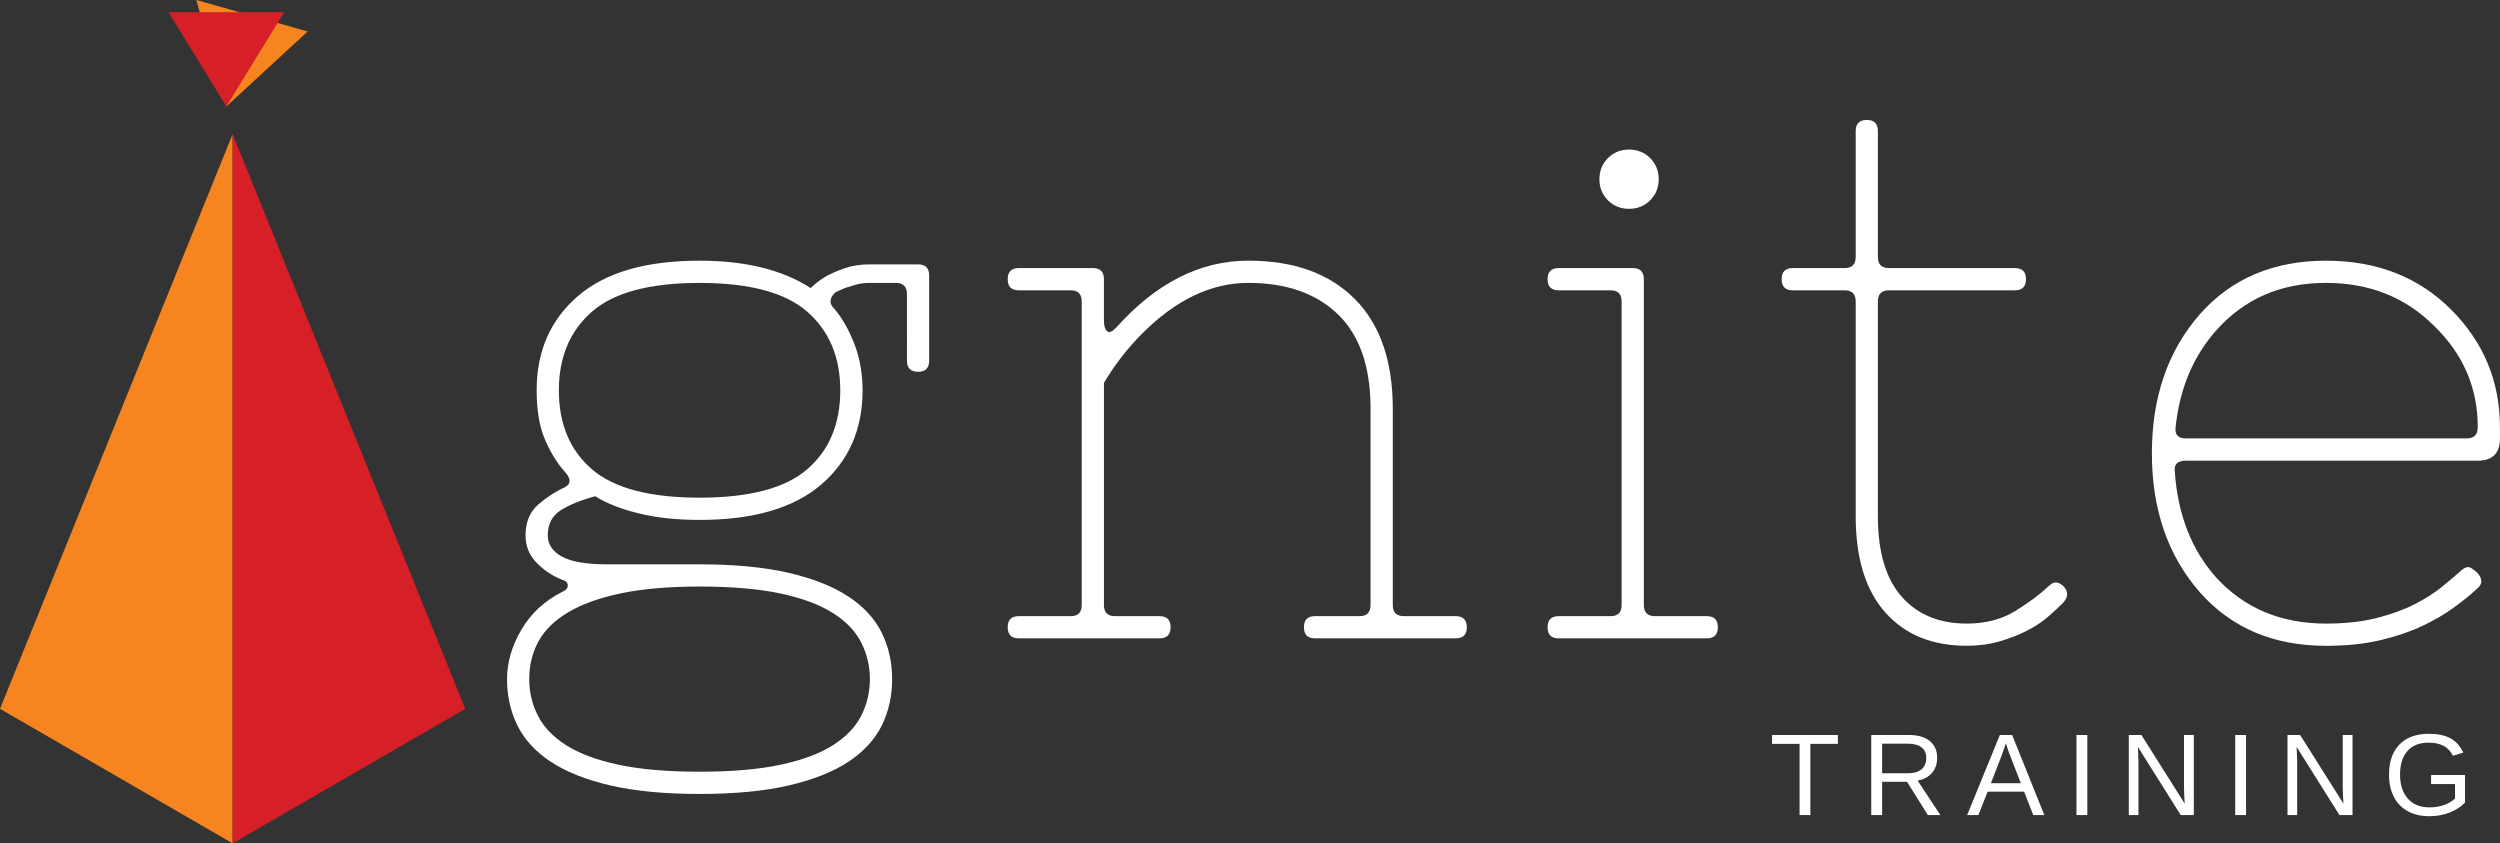 <?xml version="1.0" encoding="utf-8"?>
<!-- Generator: Adobe Illustrator 16.0.0, SVG Export Plug-In . SVG Version: 6.00 Build 0)  -->
<!DOCTYPE svg PUBLIC "-//W3C//DTD SVG 1.1//EN" "http://www.w3.org/Graphics/SVG/1.1/DTD/svg11.dtd">
<svg version="1.1" id="Layer_1" xmlns="http://www.w3.org/2000/svg" xmlns:xlink="http://www.w3.org/1999/xlink" x="0px" y="0px"
	 width="287.063px" height="96.836px" viewBox="0 0 287.063 96.836" enable-background="new 0 0 287.063 96.836"
	 xml:space="preserve">
<rect x="0" y="0" width="287.063" height="96.836" fill="#333333" stroke="none"/>
<polygon fill="#F6851F" points="26.711,15.404 26.711,96.836 0,81.389 "/>
<polygon fill="#D71F27" points="26.711,15.404 26.711,96.836 53.423,81.389 "/>
<polygon fill="#F6851F" points="22.543,0 35.325,3.614 25.987,12.228 "/>
<polygon fill="#D71F27" points="19.348,1.398 32.631,1.398 25.988,12.228 "/>
<g>
	<path fill="#FFFFFF" d="M64.598,67.943c0.396-0.17,0.596-0.409,0.596-0.723c0-0.311-0.199-0.522-0.596-0.637
		c-1.078-0.396-2.057-1.035-2.935-1.914c-0.88-0.879-1.318-1.941-1.318-3.189c0-1.53,0.496-2.721,1.488-3.569
		c0.991-0.853,1.998-1.502,3.02-1.957c0.735-0.396,0.735-0.992,0-1.785c-0.907-1.021-1.673-2.269-2.296-3.742
		c-0.625-1.473-0.936-3.344-0.936-5.612c0-4.478,1.57-8.08,4.719-10.8c3.146-2.722,7.81-4.082,13.988-4.082
		c5.271,0,9.523,1.05,12.758,3.146c0.51-0.51,1.104-0.964,1.785-1.36c0.624-0.34,1.346-0.651,2.169-0.936
		c0.819-0.282,1.771-0.425,2.849-0.425h5.529c0.85,0,1.271,0.425,1.271,1.276v9.78c0,0.851-0.424,1.276-1.271,1.276
		c-0.854,0-1.277-0.425-1.277-1.276V33.76c0-0.85-0.425-1.275-1.273-1.275h-2.979c-0.624,0-1.178,0.072-1.657,0.213
		c-0.482,0.143-0.894,0.27-1.232,0.383c-0.397,0.17-0.767,0.34-1.105,0.51c-0.68,0.68-0.708,1.305-0.085,1.871
		c0.907,1.077,1.672,2.423,2.297,4.039c0.623,1.616,0.938,3.389,0.938,5.316c0,4.479-1.574,8.08-4.723,10.8
		c-3.146,2.721-7.811,4.082-13.988,4.082c-2.664,0-5.018-0.256-7.059-0.766c-2.041-0.511-3.687-1.162-4.934-1.957
		c-1.646,0.455-2.962,0.991-3.953,1.614c-0.993,0.625-1.488,1.591-1.488,2.894c0,1.021,0.538,1.828,1.615,2.424
		c1.076,0.596,2.807,0.893,5.188,0.893H80.33c4.024,0,7.441,0.328,10.249,0.979c2.806,0.652,5.088,1.563,6.846,2.723
		c1.757,1.162,3.032,2.551,3.827,4.168c0.793,1.615,1.188,3.387,1.188,5.313c0,1.927-0.396,3.699-1.188,5.313
		c-0.795,1.617-2.07,3.006-3.827,4.168c-1.758,1.16-4.04,2.068-6.846,2.722c-2.808,0.651-6.225,0.979-10.249,0.979
		c-4.025,0-7.439-0.328-10.246-0.979c-2.809-0.65-5.09-1.562-6.848-2.722c-1.758-1.162-3.031-2.551-3.825-4.168
		c-0.794-1.614-1.19-3.387-1.19-5.313c0-1.928,0.553-3.824,1.659-5.695C60.983,70.411,62.557,68.965,64.598,67.943z M80.328,67.35
		c-3.517,0-6.505,0.256-8.973,0.767c-2.467,0.51-4.494,1.233-6.08,2.17c-1.588,0.934-2.734,2.055-3.442,3.356
		c-0.71,1.306-1.063,2.75-1.063,4.338c0,1.474,0.323,2.861,0.979,4.166c0.648,1.306,1.729,2.438,3.229,3.4
		c1.502,0.965,3.5,1.717,5.995,2.254c2.494,0.539,5.613,0.811,9.354,0.811c3.74,0,6.858-0.271,9.354-0.811
		c2.494-0.537,4.493-1.289,5.996-2.254c1.502-0.965,2.579-2.098,3.231-3.4c0.648-1.305,0.978-2.692,0.978-4.166
		c0-1.477-0.327-2.862-0.978-4.168c-0.652-1.305-1.729-2.438-3.231-3.399c-1.503-0.963-3.502-1.715-5.996-2.254
		C87.188,67.62,84.07,67.35,80.328,67.35z M80.328,57.145c5.727,0,9.852-1.09,12.374-3.272c2.521-2.183,3.783-5.201,3.783-9.057
		c0-3.798-1.263-6.804-3.783-9.014c-2.522-2.211-6.647-3.317-12.374-3.317c-5.728,0-9.852,1.106-12.372,3.317
		c-2.523,2.21-3.784,5.216-3.784,9.014c0,3.856,1.261,6.875,3.784,9.057C70.479,56.055,74.603,57.145,80.328,57.145z"/>
	<path fill="#FFFFFF" d="M116.982,70.75h5.952c0.852,0,1.275-0.424,1.275-1.273V34.609c0-0.851-0.426-1.275-1.275-1.275h-5.952
		c-0.852,0-1.273-0.426-1.273-1.276s0.424-1.276,1.273-1.276h8.503c0.853,0,1.275,0.426,1.275,1.276v4.762
		c0,0.567,0.112,0.964,0.341,1.19c0.228,0.228,0.564,0.114,1.021-0.34c4.593-5.158,9.665-7.739,15.222-7.739
		c5.216,0,9.283,1.46,12.203,4.38s4.381,7.13,4.381,12.628v22.536c0,0.853,0.426,1.275,1.275,1.275h5.95
		c0.853,0,1.275,0.426,1.275,1.273c0,0.852-0.425,1.274-1.275,1.274h-16.156c-0.852,0-1.274-0.424-1.274-1.274
		c0-0.85,0.425-1.273,1.274-1.273h5.104c0.852,0,1.274-0.426,1.274-1.275V46.94c0-4.818-1.247-8.432-3.74-10.842
		c-2.496-2.41-5.926-3.615-10.291-3.615c-4.252,0-8.305,1.928-12.161,5.784c-1.7,1.7-3.175,3.6-4.422,5.697v25.513
		c0,0.851,0.426,1.273,1.275,1.273h5.103c0.851,0,1.276,0.426,1.276,1.275c0,0.852-0.429,1.274-1.276,1.274h-16.156
		c-0.852,0-1.273-0.426-1.273-1.274C115.707,71.176,116.131,70.75,116.982,70.75z"/>
	<path fill="#FFFFFF" d="M177.7,72.025c0-0.85,0.426-1.274,1.273-1.274h5.954c0.851,0,1.275-0.424,1.275-1.274V34.609
		c0-0.851-0.427-1.275-1.275-1.275h-5.954c-0.85,0-1.273-0.426-1.273-1.276s0.426-1.276,1.273-1.276h8.505
		c0.853,0,1.276,0.426,1.276,1.276v37.418c0,0.851,0.425,1.273,1.273,1.273h5.952c0.852,0,1.275,0.426,1.275,1.275
		c0,0.852-0.426,1.274-1.275,1.274h-17.009C178.126,73.301,177.7,72.877,177.7,72.025z M184.632,23.001
		c-0.652-0.652-0.979-1.459-0.979-2.424c0-0.964,0.325-1.772,0.979-2.424c0.65-0.651,1.458-0.979,2.424-0.979
		c0.964,0,1.771,0.327,2.424,0.979c0.65,0.652,0.979,1.46,0.979,2.424c0,0.964-0.326,1.772-0.979,2.424
		c-0.651,0.652-1.46,0.977-2.424,0.977C186.09,23.979,185.282,23.653,184.632,23.001z"/>
	<path fill="#FFFFFF" d="M225.834,71.604c2.151,0,4.009-0.481,5.568-1.446c1.56-0.964,2.819-1.898,3.783-2.808
		c0.34-0.34,0.652-0.494,0.938-0.469c0.28,0.029,0.565,0.188,0.851,0.469c0.565,0.625,0.511,1.273-0.17,1.957
		c-0.454,0.453-1.007,0.965-1.658,1.529c-0.649,0.566-1.444,1.094-2.382,1.574c-0.936,0.48-1.984,0.891-3.146,1.23
		c-1.162,0.34-2.426,0.512-3.783,0.512c-3.97,0-7.088-1.275-9.354-3.826c-2.269-2.553-3.4-6.236-3.4-11.057V34.609
		c0-0.851-0.427-1.275-1.275-1.275h-5.952c-0.853,0-1.275-0.426-1.275-1.276s0.425-1.276,1.275-1.276h5.952
		c0.851,0,1.275-0.425,1.275-1.275V15.05c0-0.851,0.425-1.276,1.274-1.276c0.851,0,1.274,0.425,1.274,1.276v14.457
		c0,0.85,0.426,1.275,1.273,1.275h14.457c0.853,0,1.275,0.426,1.275,1.276s-0.425,1.276-1.275,1.276h-14.457
		c-0.85,0-1.273,0.424-1.273,1.275v24.663c0,4.082,0.906,7.158,2.722,9.228C220.163,70.566,222.658,71.604,225.834,71.604z"/>
	<path fill="#FFFFFF" d="M267.078,71.604c2.211,0,4.15-0.215,5.824-0.641c1.673-0.426,3.116-0.947,4.338-1.572
		c1.219-0.623,2.268-1.287,3.146-1.998c0.878-0.707,1.628-1.348,2.253-1.914c0.396-0.34,0.735-0.438,1.021-0.297
		c0.28,0.144,0.563,0.354,0.85,0.637c0.566,0.683,0.539,1.275-0.086,1.787c-0.736,0.681-1.63,1.402-2.678,2.168
		c-1.053,0.767-2.271,1.478-3.656,2.125c-1.391,0.652-2.991,1.191-4.807,1.617c-1.814,0.426-3.885,0.639-6.207,0.639
		c-6.012,0-10.829-2.041-14.456-6.122c-3.688-4.195-5.529-9.525-5.529-15.988s1.843-11.792,5.529-15.988
		c3.627-4.082,8.444-6.123,14.456-6.123c5.84,0,10.631,1.871,14.372,5.613c3.74,3.742,5.61,8.249,5.61,13.521v1.276
		c0,1.699-0.85,2.552-2.551,2.552h-33.506c-0.965,0-1.393,0.424-1.276,1.274c0.341,4.933,1.928,8.985,4.765,12.16
		C257.724,69.844,261.919,71.604,267.078,71.604z M249.814,49.066c-0.111,0.851,0.283,1.275,1.191,1.275h32.229
		c0.853,0,1.275-0.426,1.275-1.275c0-4.536-1.673-8.419-5.018-11.651c-3.288-3.287-7.431-4.933-12.416-4.933
		c-5.159,0-9.354,1.815-12.587,5.443C251.827,40.931,250.268,44.644,249.814,49.066z"/>
</g>
<g>
	<path fill="#FFFFFF" d="M207.875,85.414v8.175h-1.239v-8.175h-3.158v-1.019h7.556v1.019H207.875z"/>
	<path fill="#FFFFFF" d="M221.366,93.589l-2.389-3.816h-2.864v3.816h-1.246v-9.193h4.326c1.035,0,1.834,0.232,2.397,0.695
		s0.845,1.108,0.845,1.935c0,0.683-0.198,1.257-0.597,1.723c-0.397,0.465-0.947,0.759-1.647,0.881l2.61,3.96H221.366z
		 M221.184,87.038c0-0.535-0.182-0.942-0.545-1.223c-0.363-0.281-0.887-0.421-1.569-0.421h-2.956v3.393h3.008
		c0.657,0,1.165-0.153,1.523-0.46C221.004,88.021,221.184,87.591,221.184,87.038z"/>
	<path fill="#FFFFFF" d="M233.468,93.589l-1.051-2.688h-4.188l-1.057,2.688h-1.292l3.751-9.193h1.416l3.693,9.193H233.468z
		 M230.323,85.335l-0.06,0.184c-0.108,0.36-0.27,0.824-0.482,1.39l-1.175,3.021h3.438l-1.181-3.034
		c-0.122-0.3-0.243-0.639-0.365-1.018L230.323,85.335z"/>
	<path fill="#FFFFFF" d="M238.431,93.589v-9.193h1.246v9.193H238.431z"/>
	<path fill="#FFFFFF" d="M250.402,93.589l-4.92-7.829l0.033,0.633l0.032,1.09v6.106h-1.109v-9.193h1.449l4.972,7.882
		c-0.053-0.853-0.079-1.47-0.079-1.853v-6.029h1.123v9.193H250.402z"/>
	<path fill="#FFFFFF" d="M256.657,93.589v-9.193h1.246v9.193H256.657z"/>
	<path fill="#FFFFFF" d="M268.627,93.589l-4.92-7.829l0.033,0.633l0.032,1.09v6.106h-1.109v-9.193h1.449l4.972,7.882
		c-0.053-0.853-0.079-1.47-0.079-1.853v-6.029h1.123v9.193H268.627z"/>
	<path fill="#FFFFFF" d="M274.322,88.95c0-1.492,0.4-2.646,1.2-3.465c0.801-0.817,1.925-1.227,3.374-1.227
		c1.018,0,1.844,0.172,2.479,0.516c0.636,0.344,1.125,0.894,1.469,1.65l-1.188,0.353c-0.262-0.521-0.621-0.902-1.08-1.142
		s-1.03-0.359-1.713-0.359c-1.062,0-1.872,0.321-2.434,0.963c-0.561,0.642-0.842,1.545-0.842,2.711c0,1.161,0.298,2.078,0.895,2.75
		c0.596,0.672,1.42,1.008,2.473,1.008c0.6,0,1.16-0.091,1.68-0.274c0.52-0.183,0.94-0.43,1.263-0.743v-1.657h-2.747v-1.044h3.896
		v3.171c-0.487,0.496-1.084,0.88-1.791,1.151s-1.474,0.408-2.3,0.408c-0.962,0-1.79-0.191-2.486-0.574
		c-0.695-0.383-1.228-0.935-1.595-1.654C274.505,90.771,274.322,89.925,274.322,88.95z"/>
</g>
</svg>
